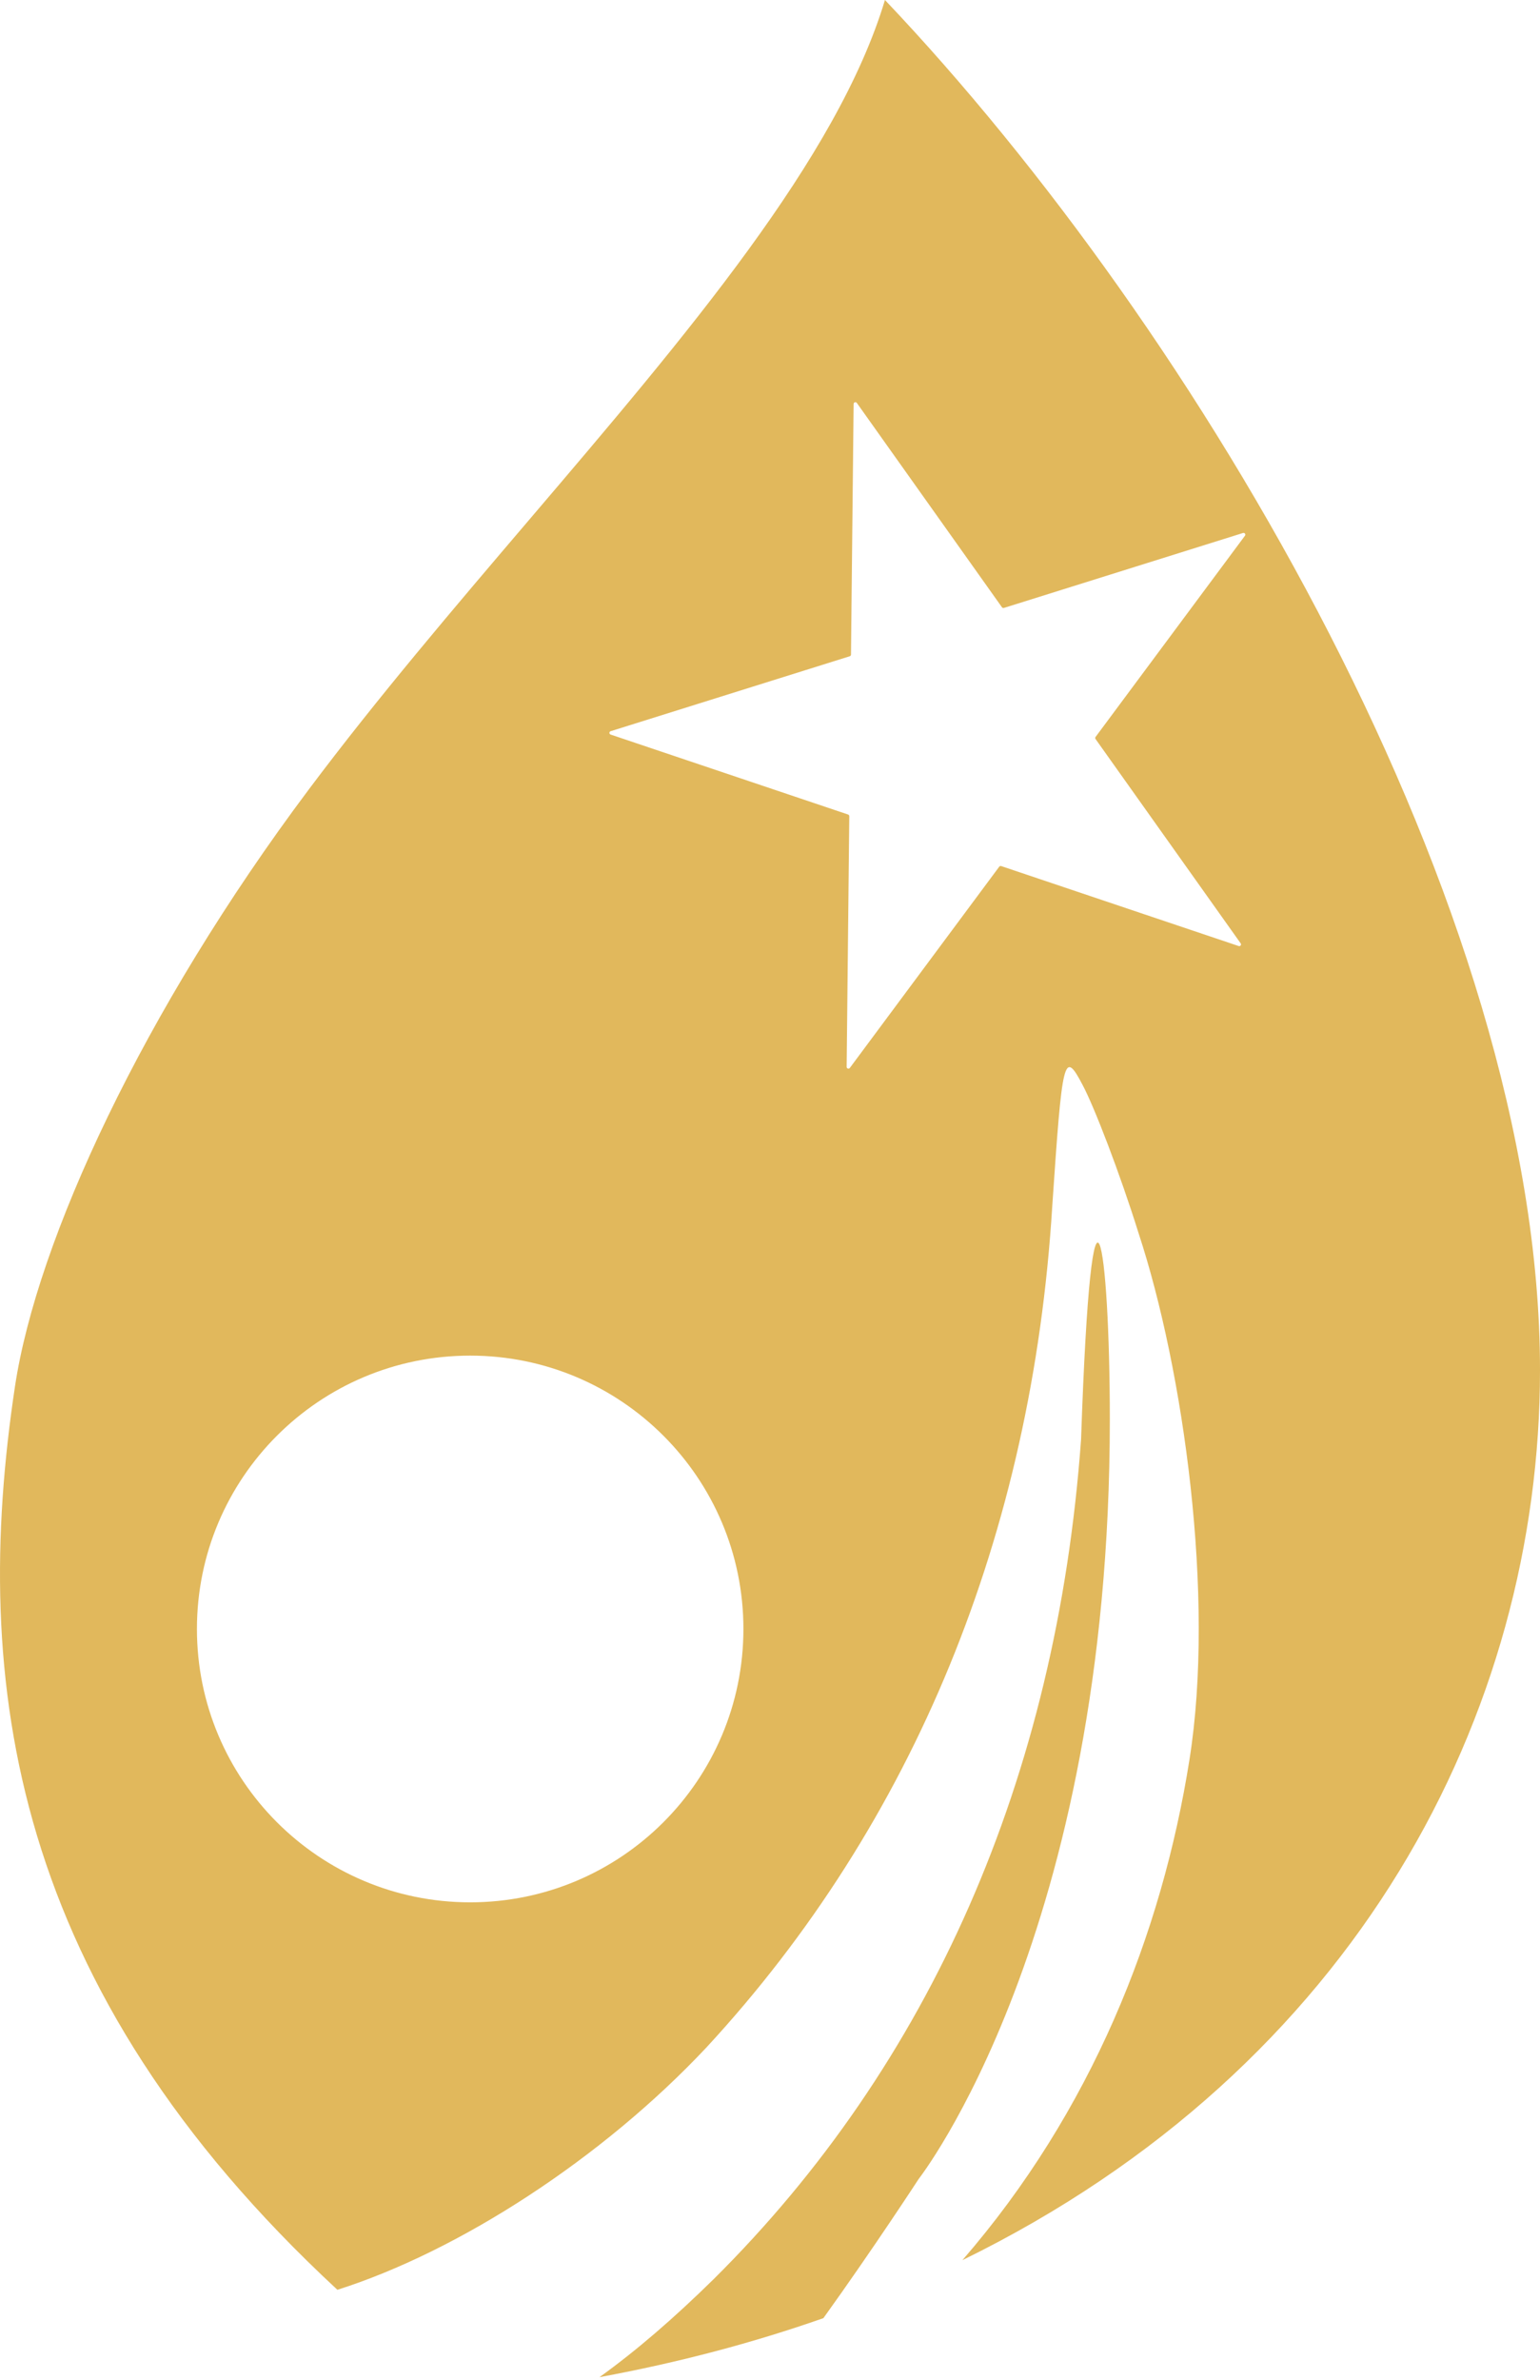 <svg width="437" height="675" viewBox="0 0 437 675" fill="none" xmlns="http://www.w3.org/2000/svg">
<path fill-rule="evenodd" clip-rule="evenodd" d="M437 388.609C437 257.042 339.895 93.486 251.12 0C237.629 44.836 195.004 94.837 150.199 147.394L150.199 147.394C128.88 172.402 107.067 197.989 87.665 223.873C40.565 286.707 10.483 351.939 4.26 393.193C-8.425 477.267 3.113 563.639 95.743 649.494C130.223 638.544 170.831 612.303 200.475 580.738C259.345 517.041 292.869 435.087 298.592 342.178C301.454 299.984 301.863 297.55 307.177 307.693C310.448 313.778 317.807 332.847 323.121 349.887C335.795 388.43 344.887 452.878 337.528 499.13C329.714 548.566 309.651 598.954 273.1 641.083C385.005 586.35 437 485.86 437 388.609ZM233.65 657.536C247.942 637.648 260.695 618.046 260.695 618.046C260.695 618.046 314.93 548.912 314.93 402.651C314.93 353.289 309.872 317.819 306.768 408.31C299.819 504.464 263.842 585.607 202.519 646.464C191.212 657.57 180.569 666.763 170.107 674.277C192.807 670.085 213.978 664.442 233.65 657.536ZM243.138 114.291C242.857 113.896 242.235 114.091 242.23 114.575L241.482 185.673C241.479 185.889 241.338 186.08 241.131 186.145L173.282 207.403C172.82 207.548 172.813 208.199 173.272 208.354L240.658 231.036C240.864 231.105 241.001 231.299 240.999 231.515L240.25 302.613C240.245 303.097 240.863 303.305 241.152 302.916L283.547 245.837C283.676 245.663 283.903 245.592 284.108 245.661L351.495 268.343C351.954 268.498 352.342 267.975 352.062 267.58L310.877 209.621C310.752 209.444 310.754 209.207 310.883 209.033L353.279 151.954C353.568 151.565 353.19 151.034 352.728 151.179L284.879 172.437C284.672 172.502 284.447 172.426 284.322 172.25L243.138 114.291ZM210.955 462.052C210.955 504.874 176.241 539.589 133.419 539.589C90.597 539.589 55.882 504.874 55.882 462.052C55.882 419.23 90.597 384.516 133.419 384.516C176.241 384.516 210.955 419.23 210.955 462.052Z" fill="#E1B85C"/>
</svg>
